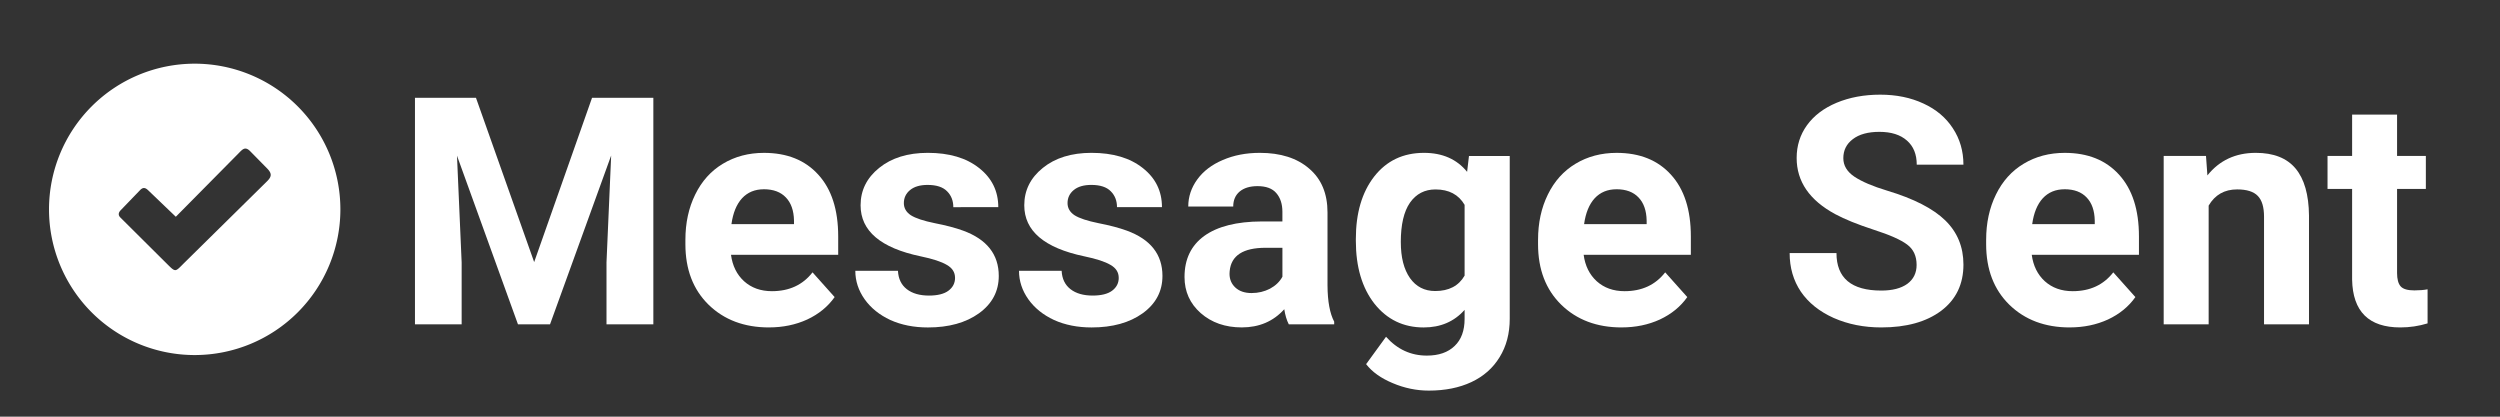 <?xml version="1.0" encoding="UTF-8" standalone="no"?>
<!-- Created with Inkscape (http://www.inkscape.org/) -->

<svg
   width="150mm"
   height="25mm"
   viewBox="0 0 150 25"
   version="1.1"
   id="svg18201"
   inkscape:version="1.1.2 (b8e25be8, 2022-02-05)"
   sodipodi:docname="message-sent.svg"
   xmlns:inkscape="http://www.inkscape.org/namespaces/inkscape"
   xmlns:sodipodi="http://sodipodi.sourceforge.net/DTD/sodipodi-0.dtd"
   xmlns="http://www.w3.org/2000/svg"
   xmlns:svg="http://www.w3.org/2000/svg">
  <rect x="0" y="0" width="150" height="25" fill="#333333" stroke="none"/>
  <sodipodi:namedview
     id="namedview18203"
     pagecolor="#ffffff"
     bordercolor="#666666"
     borderopacity="1.0"
     inkscape:pageshadow="2"
     inkscape:pageopacity="0.0"
     inkscape:pagecheckerboard="0"
     inkscape:document-units="mm"
     showgrid="false"
     inkscape:zoom="0.77540932"
     inkscape:cx="266.95578"
     inkscape:cy="280.49702"
     inkscape:window-width="1312"
     inkscape:window-height="869"
     inkscape:window-x="0"
     inkscape:window-y="496"
     inkscape:window-maximized="0"
     inkscape:current-layer="layer1" />
  <defs
     id="defs18198">
    <style
       id="style18262">.cls-1{fill-rule:evenodd;}</style>
  </defs>
  <g
     inkscape:label="Layer 1"
     inkscape:groupmode="layer"
     id="layer1">
    <path
       class="cls-1"
       d="M 11.681,3.821 A 8.741,8.741 0 1 1 2.941,12.562 8.741,8.741 0 0 1 11.681,3.821 Z M 8.889,11.415 10.549,13.006 14.299,9.215 C 14.547,8.963 14.702,8.762 15.01,9.072 l 0.996,1.013 c 0.324,0.322 0.307,0.511 0,0.809 l -4.892,4.821 c -0.646,0.633 -0.533,0.671 -1.189,0.023 L 7.222,13.05 C 7.079,12.908 7.101,12.753 7.25,12.605 L 8.398,11.414 c 0.172,-0.181 0.31,-0.171 0.489,0 z"
       id="path18268"
       style="stroke-width:0.142;fill:#ffffff" />
    <g
       aria-label="Your post is live"
       id="text18629"
       style="font-weight:bold;font-size:17.188px;line-height:1.25;-inkscape-font-specification:'sans-serif Bold';stroke-width:0.339;fill:#000000">
      <g
         aria-label="Message Sent"
         id="text34716"
         style="font-size:19.119px;stroke-width:0.162;fill:#ffffff">
        <path
           d="m 28.558,5.867 3.492,9.858 3.473,-9.858 h 3.678 V 19.459 H 36.39 V 15.744 L 36.67,9.33 33.002,19.459 H 31.078 L 27.419,9.34 27.699,15.744 v 3.716 H 24.898 V 5.867 Z"
           style="font-family:Roboto;-inkscape-font-specification:'Roboto Bold';fill:#ffffff"
           id="path39678" />
        <path
           d="m 46.137,19.646 q -2.222,0 -3.622,-1.363 -1.391,-1.363 -1.391,-3.632 v -0.261 q 0,-1.522 0.588,-2.717 0.588,-1.204 1.662,-1.848 1.083,-0.653 2.465,-0.653 2.073,0 3.258,1.307 1.195,1.307 1.195,3.706 v 1.102 h -6.432 q 0.131,0.99 0.784,1.587 0.663,0.597 1.671,0.597 1.559,0 2.437,-1.13 l 1.326,1.484 q -0.607,0.859 -1.643,1.344 -1.036,0.476 -2.297,0.476 z M 45.829,11.356 q -0.803,0 -1.307,0.541 -0.495,0.541 -0.635,1.55 h 3.753 v -0.215 q -0.019,-0.896 -0.485,-1.382 -0.467,-0.495 -1.326,-0.495 z"
           style="font-family:Roboto;-inkscape-font-specification:'Roboto Bold';fill:#ffffff"
           id="path39680" />
        <path
           d="m 57.302,16.668 q 0,-0.495 -0.495,-0.775 -0.485,-0.289 -1.568,-0.513 -3.604,-0.756 -3.604,-3.062 0,-1.344 1.111,-2.241 1.12,-0.906 2.922,-0.906 1.923,0 3.071,0.906 1.158,0.906 1.158,2.353 H 57.199 q 0,-0.579 -0.373,-0.952 -0.373,-0.383 -1.167,-0.383 -0.681,0 -1.055,0.308 -0.373,0.308 -0.373,0.784 0,0.448 0.42,0.728 0.429,0.271 1.438,0.476 1.008,0.196 1.699,0.448 2.138,0.784 2.138,2.717 0,1.382 -1.186,2.241 -1.186,0.85 -3.062,0.85 -1.27,0 -2.259,-0.448 -0.98,-0.457 -1.54,-1.242 -0.56,-0.794 -0.56,-1.708 h 2.558 q 0.037,0.719 0.532,1.102 0.495,0.383 1.326,0.383 0.775,0 1.167,-0.289 0.401,-0.299 0.401,-0.775 z"
           style="font-family:Roboto;-inkscape-font-specification:'Roboto Bold';fill:#ffffff"
           id="path39682" />
        <path
           d="m 67.123,16.668 q 0,-0.495 -0.495,-0.775 -0.485,-0.289 -1.568,-0.513 -3.604,-0.756 -3.604,-3.062 0,-1.344 1.111,-2.241 1.12,-0.906 2.922,-0.906 1.923,0 3.071,0.906 1.158,0.906 1.158,2.353 h -2.698 q 0,-0.579 -0.373,-0.952 -0.373,-0.383 -1.167,-0.383 -0.681,0 -1.055,0.308 -0.373,0.308 -0.373,0.784 0,0.448 0.42,0.728 0.429,0.271 1.438,0.476 1.008,0.196 1.699,0.448 2.138,0.784 2.138,2.717 0,1.382 -1.186,2.241 -1.186,0.85 -3.062,0.85 -1.27,0 -2.259,-0.448 -0.98,-0.457 -1.54,-1.242 -0.56,-0.794 -0.56,-1.708 h 2.558 q 0.037,0.719 0.532,1.102 0.495,0.383 1.326,0.383 0.775,0 1.167,-0.289 0.401,-0.299 0.401,-0.775 z"
           style="font-family:Roboto;-inkscape-font-specification:'Roboto Bold';fill:#ffffff"
           id="path39684" />
        <path
           d="m 77.327,19.459 q -0.187,-0.364 -0.271,-0.906 -0.98,1.092 -2.549,1.092 -1.484,0 -2.465,-0.859 -0.971,-0.859 -0.971,-2.166 0,-1.606 1.186,-2.465 1.195,-0.859 3.445,-0.868 h 1.242 v -0.579 q 0,-0.7 -0.364,-1.12 -0.355,-0.42 -1.13,-0.42 -0.681,0 -1.074,0.327 -0.383,0.327 -0.383,0.896 h -2.698 q 0,-0.878 0.541,-1.624 0.541,-0.747 1.531,-1.167 0.99,-0.429 2.222,-0.429 1.867,0 2.959,0.943 1.102,0.934 1.102,2.633 v 4.378 q 0.009,1.438 0.401,2.175 v 0.159 z m -2.231,-1.876 q 0.597,0 1.102,-0.261 0.504,-0.271 0.747,-0.719 v -1.736 h -1.008 q -2.026,0 -2.157,1.4 l -0.009,0.159 q 0,0.504 0.355,0.831 0.355,0.327 0.971,0.327 z"
           style="font-family:Roboto;-inkscape-font-specification:'Roboto Bold';fill:#ffffff"
           id="path39686" />
        <path
           d="m 81.351,14.334 q 0,-2.325 1.102,-3.744 1.111,-1.419 2.987,-1.419 1.662,0 2.586,1.139 l 0.112,-0.952 h 2.446 v 9.765 q 0,1.326 -0.607,2.306 -0.597,0.98 -1.69,1.494 -1.092,0.513 -2.558,0.513 -1.111,0 -2.166,-0.448 Q 82.508,22.549 81.967,21.849 L 83.162,20.206 q 1.008,1.13 2.446,1.13 1.074,0 1.671,-0.579 0.597,-0.569 0.597,-1.624 v -0.541 q -0.934,1.055 -2.455,1.055 -1.82,0 -2.95,-1.419 -1.12,-1.428 -1.12,-3.781 z m 2.698,0.196 q 0,1.372 0.551,2.157 0.551,0.775 1.512,0.775 1.232,0 1.764,-0.924 v -4.248 q -0.541,-0.924 -1.746,-0.924 -0.971,0 -1.531,0.794 -0.551,0.794 -0.551,2.371 z"
           style="font-family:Roboto;-inkscape-font-specification:'Roboto Bold';fill:#ffffff"
           id="path39688" />
        <path
           d="m 97.296,19.646 q -2.222,0 -3.622,-1.363 -1.391,-1.363 -1.391,-3.632 v -0.261 q 0,-1.522 0.588,-2.717 0.588,-1.204 1.662,-1.848 1.083,-0.653 2.465,-0.653 2.073,0 3.258,1.307 1.195,1.307 1.195,3.706 v 1.102 h -6.432 q 0.131,0.99 0.784,1.587 0.663,0.597 1.671,0.597 1.559,0 2.437,-1.13 l 1.326,1.484 q -0.607,0.859 -1.643,1.344 -1.036,0.476 -2.297,0.476 z M 96.988,11.356 q -0.803,0 -1.307,0.541 -0.495,0.541 -0.635,1.55 h 3.753 v -0.215 q -0.019,-0.896 -0.485,-1.382 -0.467,-0.495 -1.326,-0.495 z"
           style="font-family:Roboto;-inkscape-font-specification:'Roboto Bold';fill:#ffffff"
           id="path39690" />
        <path
           d="m 114.996,15.893 q 0,-0.794 -0.56,-1.214 -0.56,-0.429 -2.016,-0.896 -1.456,-0.476 -2.306,-0.934 -2.315,-1.251 -2.315,-3.37 0,-1.102 0.616,-1.96 0.625,-0.868 1.783,-1.354 1.167,-0.485 2.614,-0.485 1.456,0 2.595,0.532 1.139,0.523 1.764,1.484 0.635,0.962 0.635,2.185 h -2.801 q 0,-0.934 -0.588,-1.447 -0.588,-0.523 -1.652,-0.523 -1.027,0 -1.596,0.439 -0.569,0.429 -0.569,1.139 0,0.663 0.663,1.111 0.672,0.448 1.97,0.84 2.39,0.719 3.482,1.783 1.092,1.064 1.092,2.651 0,1.764 -1.335,2.773 -1.335,0.999 -3.594,0.999 -1.568,0 -2.857,-0.569 -1.288,-0.579 -1.97,-1.578 -0.672,-0.999 -0.672,-2.315 h 2.81 q 0,2.25 2.689,2.25 0.999,0 1.559,-0.401 0.56,-0.411 0.56,-1.139 z"
           style="font-family:Roboto;-inkscape-font-specification:'Roboto Bold';fill:#ffffff"
           id="path39692" />
        <path
           d="m 124.182,19.646 q -2.222,0 -3.622,-1.363 -1.391,-1.363 -1.391,-3.632 v -0.261 q 0,-1.522 0.588,-2.717 0.588,-1.204 1.662,-1.848 1.083,-0.653 2.465,-0.653 2.073,0 3.258,1.307 1.195,1.307 1.195,3.706 v 1.102 h -6.432 q 0.131,0.99 0.784,1.587 0.663,0.597 1.671,0.597 1.559,0 2.437,-1.13 l 1.326,1.484 q -0.607,0.859 -1.643,1.344 -1.036,0.476 -2.297,0.476 z m -0.308,-8.29 q -0.803,0 -1.307,0.541 -0.495,0.541 -0.635,1.55 h 3.753 v -0.215 q -0.019,-0.896 -0.485,-1.382 -0.467,-0.495 -1.326,-0.495 z"
           style="font-family:Roboto;-inkscape-font-specification:'Roboto Bold';fill:#ffffff"
           id="path39694" />
        <path
           d="m 132.36,9.358 0.084,1.167 q 1.083,-1.354 2.903,-1.354 1.606,0 2.39,0.943 0.784,0.943 0.803,2.819 v 6.526 h -2.698 v -6.46 q 0,-0.859 -0.373,-1.242 -0.373,-0.392 -1.242,-0.392 -1.139,0 -1.708,0.971 v 7.123 h -2.698 V 9.358 Z"
           style="font-family:Roboto;-inkscape-font-specification:'Roboto Bold';fill:#ffffff"
           id="path39696" />
        <path
           d="m 143.824,6.875 v 2.483 h 1.727 v 1.979 h -1.727 v 5.041 q 0,0.56 0.215,0.803 0.215,0.243 0.822,0.243 0.448,0 0.794,-0.065 v 2.044 q -0.794,0.243 -1.634,0.243 -2.838,0 -2.894,-2.866 v -5.443 h -1.475 V 9.358 h 1.475 V 6.875 Z"
           style="font-family:Roboto;-inkscape-font-specification:'Roboto Bold';fill:#ffffff"
           id="path39698" />
      </g>
    </g>
  </g>
</svg>
